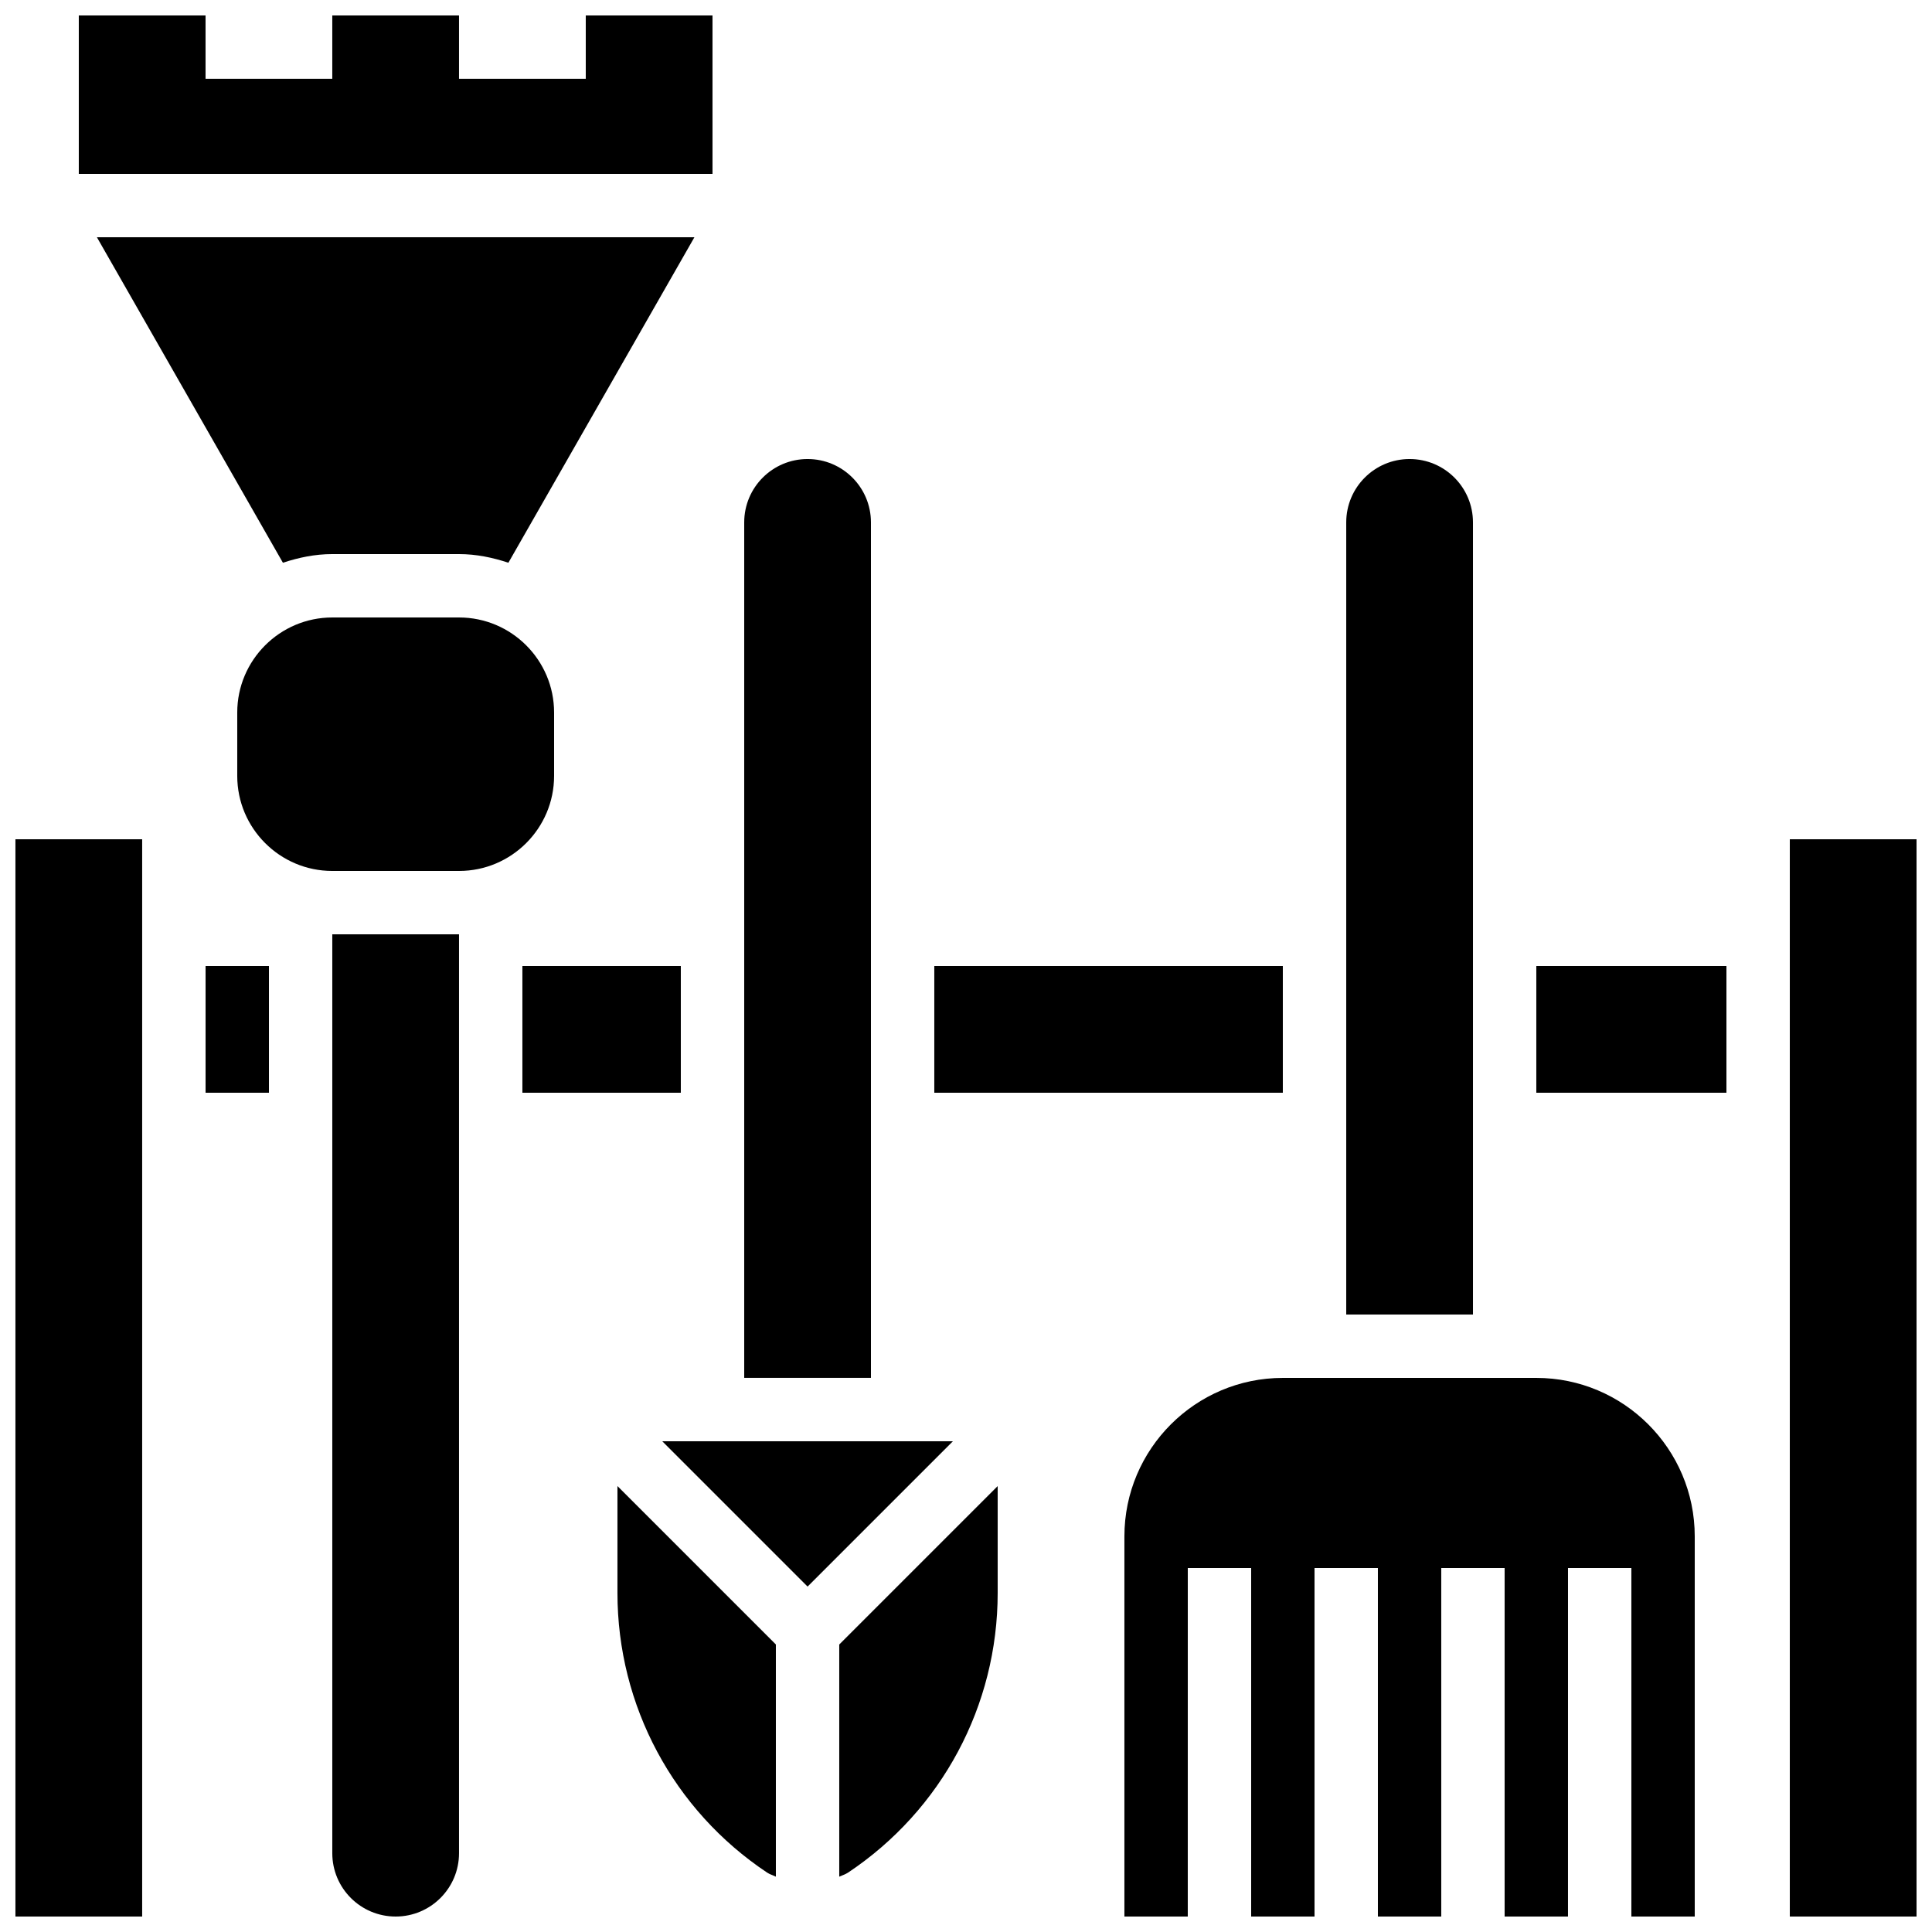 <?xml version="1.0" encoding="UTF-8"?>
<!-- Uploaded to: SVG Repo, www.svgrepo.com, Generator: SVG Repo Mixer Tools -->
<svg width="800px" height="800px" version="1.1" viewBox="144 144 512 512" xmlns="http://www.w3.org/2000/svg">
 <defs>
  <clipPath id="e">
   <path d="m232 391h34v260.9h-34z"/>
  </clipPath>
  <clipPath id="d">
   <path d="m148.09 366h33.906v285.9h-33.906z"/>
  </clipPath>
  <clipPath id="c">
   <path d="m618 366h33.902v285.9h-33.902z"/>
  </clipPath>
  <clipPath id="b">
   <path d="m164 148.09h169v42.906h-169z"/>
  </clipPath>
  <clipPath id="a">
   <path d="m441 509h153v142.9h-153z"/>
  </clipPath>
 </defs>
 <g clip-path="url(#e)">
  <path d="m232.06 635.11c0 9.277 7.516 16.793 16.793 16.793 9.277 0 16.793-7.516 16.793-16.793v-243.51h-33.586z"/>
 </g>
 <path d="m374.81 282.44c0-9.277-7.516-16.793-16.793-16.793s-16.793 7.516-16.793 16.793v226.71h33.586z"/>
 <g clip-path="url(#d)">
  <path d="m148.09 366.41h33.586v285.49h-33.586z"/>
 </g>
 <g clip-path="url(#c)">
  <path d="m618.32 366.41h33.586v285.49h-33.586z"/>
 </g>
 <path d="m534.35 282.44c0-9.277-7.516-16.793-16.793-16.793-9.277 0-16.793 7.516-16.793 16.793v209.92h33.586z"/>
 <path d="m198.48 400h16.793v33.586h-16.793z"/>
 <path d="m551.14 400h50.383v33.586h-50.383z"/>
 <path d="m391.6 400h92.363v33.586h-92.363z"/>
 <path d="m282.44 400h41.984v33.586h-41.984z"/>
 <path d="m290.84 349.62v-16.793c0-13.887-11.301-25.191-25.191-25.191h-33.586c-13.887 0-25.191 11.301-25.191 25.191v16.793c0 13.887 11.301 25.191 25.191 25.191h33.586c13.891 0 25.191-11.301 25.191-25.191z"/>
 <g clip-path="url(#b)">
  <path d="m332.82 148.09h-33.586v16.793h-33.59v-16.793h-33.586v16.793h-33.586v-16.793h-33.59v41.984h167.94z"/>
 </g>
 <path d="m232.06 290.84h33.586c4.594 0 8.941 0.922 13.082 2.293l49.301-86.262h-158.35l49.297 86.262c4.141-1.371 8.488-2.293 13.082-2.293z"/>
 <path d="m366.41 641.34c0.781-0.371 1.613-0.605 2.336-1.082 24.82-16.551 39.648-44.254 39.648-74.094v-28.34l-41.984 41.984z"/>
 <path d="m319.51 525.95 38.508 38.508 38.508-38.508z"/>
 <path d="m307.63 566.16c0 29.844 14.828 57.543 39.66 74.094 0.723 0.48 1.555 0.707 2.324 1.082v-61.531l-41.984-41.984z"/>
 <g clip-path="url(#a)">
  <path d="m551.14 509.16h-67.176c-23.148 0-41.984 18.836-41.984 41.984v100.76h16.793l0.004-92.363h16.793v92.363h16.793v-92.363h16.793v92.363h16.793v-92.363h16.793v92.363h16.793l0.004-92.363h16.793v92.363h16.793v-100.76c0-23.148-18.832-41.984-41.984-41.984z"/>
 </g>
</svg>